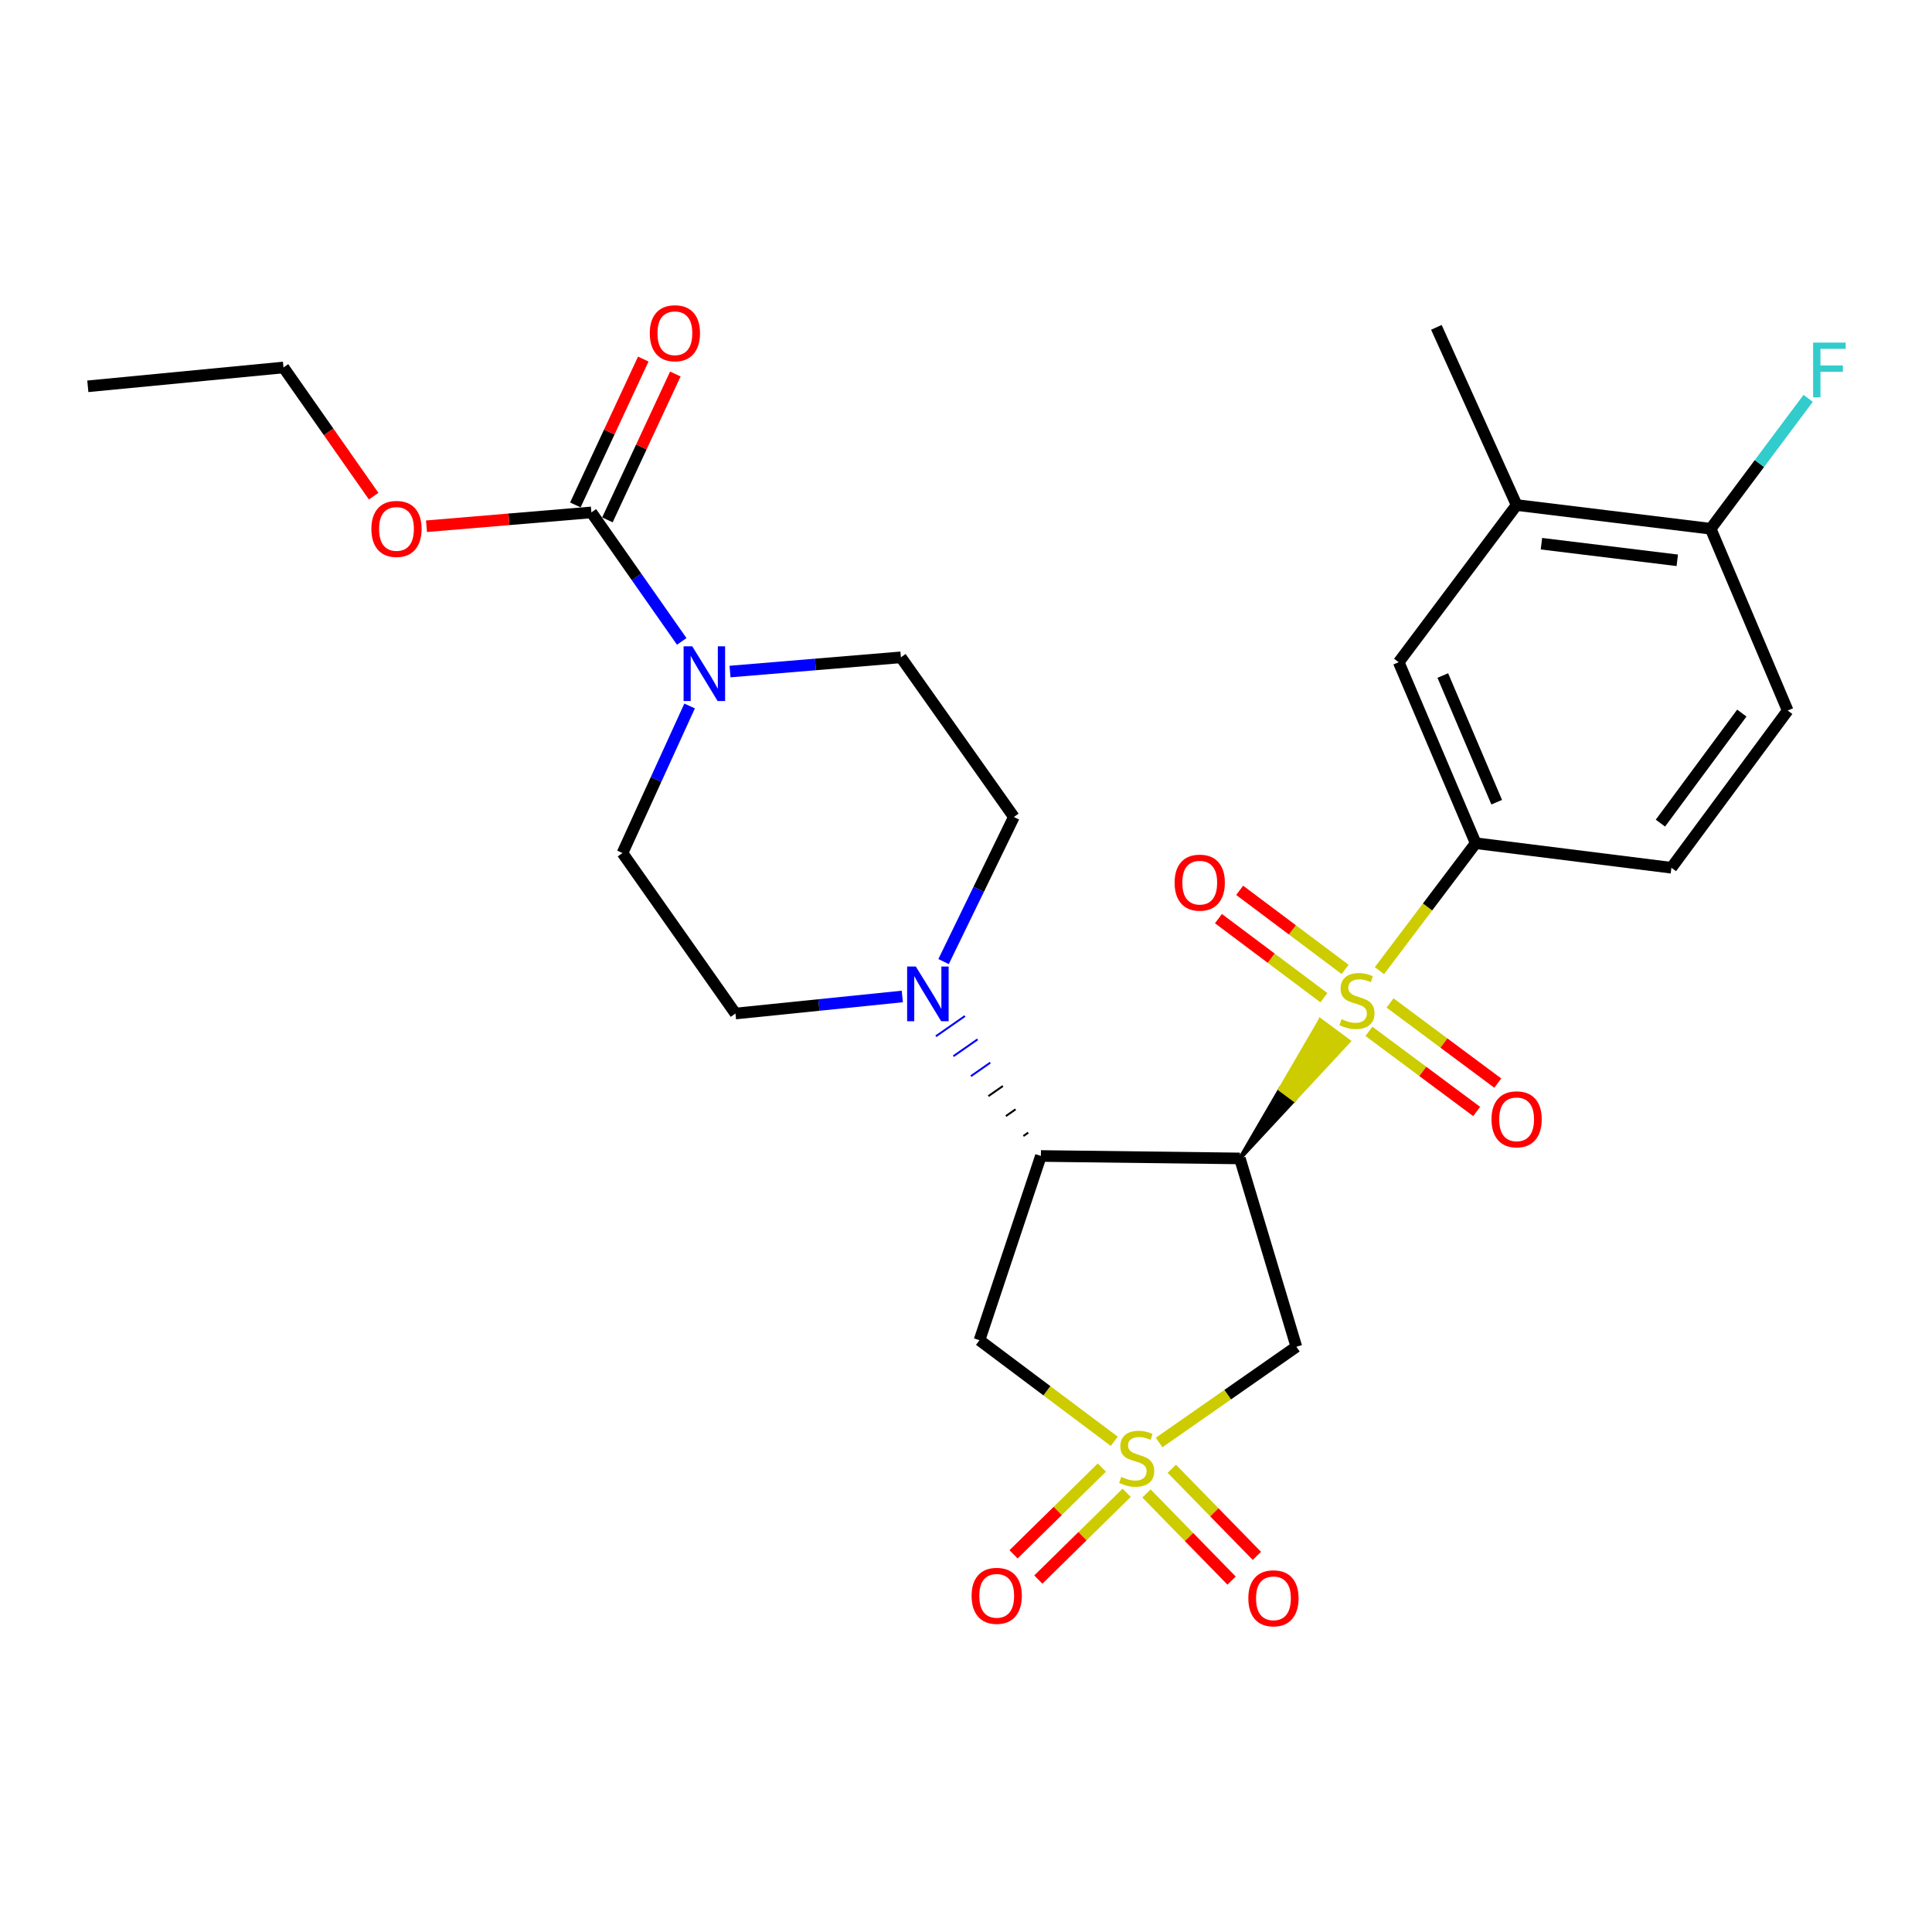 <?xml version='1.0' encoding='iso-8859-1'?>
<svg version='1.1' baseProfile='full'
              xmlns='http://www.w3.org/2000/svg'
                      xmlns:rdkit='http://www.rdkit.org/xml'
                      xmlns:xlink='http://www.w3.org/1999/xlink'
                  xml:space='preserve'
width='1000px' height='1000px' viewBox='0 0 1000 1000'>
<!-- END OF HEADER -->
<rect style='opacity:1.0;fill:#FFFFFF;stroke:none' width='1000' height='1000' x='0' y='0'> </rect>
<path class='bond-0' d='M 641.761,599.605 L 669.927,569.275 L 662.572,563.825 Z' style='fill:#000000;fill-rule:evenodd;fill-opacity:1;stroke:#000000;stroke-width:2px;stroke-linecap:butt;stroke-linejoin:miter;stroke-opacity:1;' />
<path class='bond-0' d='M 669.927,569.275 L 683.383,528.046 L 698.094,538.945 Z' style='fill:#CCCC00;fill-rule:evenodd;fill-opacity:1;stroke:#CCCC00;stroke-width:2px;stroke-linecap:butt;stroke-linejoin:miter;stroke-opacity:1;' />
<path class='bond-0' d='M 669.927,569.275 L 662.572,563.825 L 683.383,528.046 Z' style='fill:#CCCC00;fill-rule:evenodd;fill-opacity:1;stroke:#CCCC00;stroke-width:2px;stroke-linecap:butt;stroke-linejoin:miter;stroke-opacity:1;' />
<path class='bond-6' d='M 713.993,502.408 L 738.907,469.424' style='fill:none;fill-rule:evenodd;stroke:#CCCC00;stroke-width:6px;stroke-linecap:butt;stroke-linejoin:miter;stroke-opacity:1' />
<path class='bond-6' d='M 738.907,469.424 L 763.821,436.44' style='fill:none;fill-rule:evenodd;stroke:#000000;stroke-width:6px;stroke-linecap:butt;stroke-linejoin:miter;stroke-opacity:1' />
<path class='bond-10' d='M 708.555,533.819 L 736.439,554.56' style='fill:none;fill-rule:evenodd;stroke:#CCCC00;stroke-width:6px;stroke-linecap:butt;stroke-linejoin:miter;stroke-opacity:1' />
<path class='bond-10' d='M 736.439,554.56 L 764.323,575.302' style='fill:none;fill-rule:evenodd;stroke:#FF0000;stroke-width:6px;stroke-linecap:butt;stroke-linejoin:miter;stroke-opacity:1' />
<path class='bond-10' d='M 719.482,519.128 L 747.366,539.87' style='fill:none;fill-rule:evenodd;stroke:#CCCC00;stroke-width:6px;stroke-linecap:butt;stroke-linejoin:miter;stroke-opacity:1' />
<path class='bond-10' d='M 747.366,539.87 L 775.251,560.611' style='fill:none;fill-rule:evenodd;stroke:#FF0000;stroke-width:6px;stroke-linecap:butt;stroke-linejoin:miter;stroke-opacity:1' />
<path class='bond-11' d='M 696.233,501.764 L 668.942,481.298' style='fill:none;fill-rule:evenodd;stroke:#CCCC00;stroke-width:6px;stroke-linecap:butt;stroke-linejoin:miter;stroke-opacity:1' />
<path class='bond-11' d='M 668.942,481.298 L 641.652,460.833' style='fill:none;fill-rule:evenodd;stroke:#FF0000;stroke-width:6px;stroke-linecap:butt;stroke-linejoin:miter;stroke-opacity:1' />
<path class='bond-11' d='M 685.248,516.412 L 657.958,495.946' style='fill:none;fill-rule:evenodd;stroke:#CCCC00;stroke-width:6px;stroke-linecap:butt;stroke-linejoin:miter;stroke-opacity:1' />
<path class='bond-11' d='M 657.958,495.946 L 630.667,475.481' style='fill:none;fill-rule:evenodd;stroke:#FF0000;stroke-width:6px;stroke-linecap:butt;stroke-linejoin:miter;stroke-opacity:1' />
<path class='bond-2' d='M 641.761,599.605 L 538.762,598.333' style='fill:none;fill-rule:evenodd;stroke:#000000;stroke-width:6px;stroke-linecap:butt;stroke-linejoin:miter;stroke-opacity:1' />
<path class='bond-3' d='M 641.761,599.605 L 670.994,697.08' style='fill:none;fill-rule:evenodd;stroke:#000000;stroke-width:6px;stroke-linecap:butt;stroke-linejoin:miter;stroke-opacity:1' />
<path class='bond-1' d='M 599.958,746.632 L 635.476,721.856' style='fill:none;fill-rule:evenodd;stroke:#CCCC00;stroke-width:6px;stroke-linecap:butt;stroke-linejoin:miter;stroke-opacity:1' />
<path class='bond-1' d='M 635.476,721.856 L 670.994,697.08' style='fill:none;fill-rule:evenodd;stroke:#000000;stroke-width:6px;stroke-linecap:butt;stroke-linejoin:miter;stroke-opacity:1' />
<path class='bond-12' d='M 570.324,759.609 L 547.468,782.063' style='fill:none;fill-rule:evenodd;stroke:#CCCC00;stroke-width:6px;stroke-linecap:butt;stroke-linejoin:miter;stroke-opacity:1' />
<path class='bond-12' d='M 547.468,782.063 L 524.613,804.518' style='fill:none;fill-rule:evenodd;stroke:#FF0000;stroke-width:6px;stroke-linecap:butt;stroke-linejoin:miter;stroke-opacity:1' />
<path class='bond-12' d='M 583.155,772.669 L 560.3,795.124' style='fill:none;fill-rule:evenodd;stroke:#CCCC00;stroke-width:6px;stroke-linecap:butt;stroke-linejoin:miter;stroke-opacity:1' />
<path class='bond-12' d='M 560.3,795.124 L 537.444,817.579' style='fill:none;fill-rule:evenodd;stroke:#FF0000;stroke-width:6px;stroke-linecap:butt;stroke-linejoin:miter;stroke-opacity:1' />
<path class='bond-13' d='M 593.422,773.011 L 615.445,795.562' style='fill:none;fill-rule:evenodd;stroke:#CCCC00;stroke-width:6px;stroke-linecap:butt;stroke-linejoin:miter;stroke-opacity:1' />
<path class='bond-13' d='M 615.445,795.562 L 637.467,818.113' style='fill:none;fill-rule:evenodd;stroke:#FF0000;stroke-width:6px;stroke-linecap:butt;stroke-linejoin:miter;stroke-opacity:1' />
<path class='bond-13' d='M 606.521,760.218 L 628.544,782.77' style='fill:none;fill-rule:evenodd;stroke:#CCCC00;stroke-width:6px;stroke-linecap:butt;stroke-linejoin:miter;stroke-opacity:1' />
<path class='bond-13' d='M 628.544,782.77 L 650.566,805.321' style='fill:none;fill-rule:evenodd;stroke:#FF0000;stroke-width:6px;stroke-linecap:butt;stroke-linejoin:miter;stroke-opacity:1' />
<path class='bond-28' d='M 576.736,746.006 L 541.861,719.85' style='fill:none;fill-rule:evenodd;stroke:#CCCC00;stroke-width:6px;stroke-linecap:butt;stroke-linejoin:miter;stroke-opacity:1' />
<path class='bond-28' d='M 541.861,719.85 L 506.986,693.693' style='fill:none;fill-rule:evenodd;stroke:#000000;stroke-width:6px;stroke-linecap:butt;stroke-linejoin:miter;stroke-opacity:1' />
<path class='bond-4' d='M 538.762,598.333 L 506.986,693.693' style='fill:none;fill-rule:evenodd;stroke:#000000;stroke-width:6px;stroke-linecap:butt;stroke-linejoin:miter;stroke-opacity:1' />
<path class='bond-5' d='M 532.208,586.261 L 529.704,588.006' style='fill:none;fill-rule:evenodd;stroke:#000000;stroke-width:1.0px;stroke-linecap:butt;stroke-linejoin:miter;stroke-opacity:1' />
<path class='bond-5' d='M 525.653,574.189 L 520.646,577.678' style='fill:none;fill-rule:evenodd;stroke:#000000;stroke-width:1.0px;stroke-linecap:butt;stroke-linejoin:miter;stroke-opacity:1' />
<path class='bond-5' d='M 519.099,562.116 L 511.589,567.351' style='fill:none;fill-rule:evenodd;stroke:#000000;stroke-width:1.0px;stroke-linecap:butt;stroke-linejoin:miter;stroke-opacity:1' />
<path class='bond-5' d='M 512.545,550.044 L 502.531,557.023' style='fill:none;fill-rule:evenodd;stroke:#0000FF;stroke-width:1.0px;stroke-linecap:butt;stroke-linejoin:miter;stroke-opacity:1' />
<path class='bond-5' d='M 505.991,537.972 L 493.473,546.696' style='fill:none;fill-rule:evenodd;stroke:#0000FF;stroke-width:1.0px;stroke-linecap:butt;stroke-linejoin:miter;stroke-opacity:1' />
<path class='bond-5' d='M 499.436,525.899 L 484.416,536.368' style='fill:none;fill-rule:evenodd;stroke:#0000FF;stroke-width:1.0px;stroke-linecap:butt;stroke-linejoin:miter;stroke-opacity:1' />
<path class='bond-15' d='M 467.032,515.771 L 423.852,520.185' style='fill:none;fill-rule:evenodd;stroke:#0000FF;stroke-width:6px;stroke-linecap:butt;stroke-linejoin:miter;stroke-opacity:1' />
<path class='bond-15' d='M 423.852,520.185 L 380.673,524.599' style='fill:none;fill-rule:evenodd;stroke:#000000;stroke-width:6px;stroke-linecap:butt;stroke-linejoin:miter;stroke-opacity:1' />
<path class='bond-16' d='M 488.395,497.712 L 506.585,460.292' style='fill:none;fill-rule:evenodd;stroke:#0000FF;stroke-width:6px;stroke-linecap:butt;stroke-linejoin:miter;stroke-opacity:1' />
<path class='bond-16' d='M 506.585,460.292 L 524.776,422.871' style='fill:none;fill-rule:evenodd;stroke:#000000;stroke-width:6px;stroke-linecap:butt;stroke-linejoin:miter;stroke-opacity:1' />
<path class='bond-9' d='M 763.821,436.44 L 723.968,342.769' style='fill:none;fill-rule:evenodd;stroke:#000000;stroke-width:6px;stroke-linecap:butt;stroke-linejoin:miter;stroke-opacity:1' />
<path class='bond-9' d='M 774.691,415.222 L 746.794,349.652' style='fill:none;fill-rule:evenodd;stroke:#000000;stroke-width:6px;stroke-linecap:butt;stroke-linejoin:miter;stroke-opacity:1' />
<path class='bond-21' d='M 763.821,436.44 L 865.121,449.145' style='fill:none;fill-rule:evenodd;stroke:#000000;stroke-width:6px;stroke-linecap:butt;stroke-linejoin:miter;stroke-opacity:1' />
<path class='bond-7' d='M 377.863,347.594 L 422.081,343.915' style='fill:none;fill-rule:evenodd;stroke:#0000FF;stroke-width:6px;stroke-linecap:butt;stroke-linejoin:miter;stroke-opacity:1' />
<path class='bond-7' d='M 422.081,343.915 L 466.299,340.236' style='fill:none;fill-rule:evenodd;stroke:#000000;stroke-width:6px;stroke-linecap:butt;stroke-linejoin:miter;stroke-opacity:1' />
<path class='bond-8' d='M 352.867,331.991 L 329.481,298.606' style='fill:none;fill-rule:evenodd;stroke:#0000FF;stroke-width:6px;stroke-linecap:butt;stroke-linejoin:miter;stroke-opacity:1' />
<path class='bond-8' d='M 329.481,298.606 L 306.094,265.22' style='fill:none;fill-rule:evenodd;stroke:#000000;stroke-width:6px;stroke-linecap:butt;stroke-linejoin:miter;stroke-opacity:1' />
<path class='bond-30' d='M 356.943,365.41 L 339.57,403.468' style='fill:none;fill-rule:evenodd;stroke:#0000FF;stroke-width:6px;stroke-linecap:butt;stroke-linejoin:miter;stroke-opacity:1' />
<path class='bond-30' d='M 339.57,403.468 L 322.196,441.526' style='fill:none;fill-rule:evenodd;stroke:#000000;stroke-width:6px;stroke-linecap:butt;stroke-linejoin:miter;stroke-opacity:1' />
<path class='bond-20' d='M 314.393,269.085 L 331.974,231.337' style='fill:none;fill-rule:evenodd;stroke:#000000;stroke-width:6px;stroke-linecap:butt;stroke-linejoin:miter;stroke-opacity:1' />
<path class='bond-20' d='M 331.974,231.337 L 349.556,193.588' style='fill:none;fill-rule:evenodd;stroke:#FF0000;stroke-width:6px;stroke-linecap:butt;stroke-linejoin:miter;stroke-opacity:1' />
<path class='bond-20' d='M 297.796,261.355 L 315.377,223.607' style='fill:none;fill-rule:evenodd;stroke:#000000;stroke-width:6px;stroke-linecap:butt;stroke-linejoin:miter;stroke-opacity:1' />
<path class='bond-20' d='M 315.377,223.607 L 332.959,185.858' style='fill:none;fill-rule:evenodd;stroke:#FF0000;stroke-width:6px;stroke-linecap:butt;stroke-linejoin:miter;stroke-opacity:1' />
<path class='bond-23' d='M 306.094,265.22 L 263.423,268.8' style='fill:none;fill-rule:evenodd;stroke:#000000;stroke-width:6px;stroke-linecap:butt;stroke-linejoin:miter;stroke-opacity:1' />
<path class='bond-23' d='M 263.423,268.8 L 220.752,272.38' style='fill:none;fill-rule:evenodd;stroke:#FF0000;stroke-width:6px;stroke-linecap:butt;stroke-linejoin:miter;stroke-opacity:1' />
<path class='bond-14' d='M 723.968,342.769 L 784.999,261.406' style='fill:none;fill-rule:evenodd;stroke:#000000;stroke-width:6px;stroke-linecap:butt;stroke-linejoin:miter;stroke-opacity:1' />
<path class='bond-25' d='M 784.999,261.406 L 743.468,169.433' style='fill:none;fill-rule:evenodd;stroke:#000000;stroke-width:6px;stroke-linecap:butt;stroke-linejoin:miter;stroke-opacity:1' />
<path class='bond-29' d='M 784.999,261.406 L 885.444,273.683' style='fill:none;fill-rule:evenodd;stroke:#000000;stroke-width:6px;stroke-linecap:butt;stroke-linejoin:miter;stroke-opacity:1' />
<path class='bond-29' d='M 797.844,281.421 L 868.156,290.015' style='fill:none;fill-rule:evenodd;stroke:#000000;stroke-width:6px;stroke-linecap:butt;stroke-linejoin:miter;stroke-opacity:1' />
<path class='bond-18' d='M 380.673,524.599 L 322.196,441.526' style='fill:none;fill-rule:evenodd;stroke:#000000;stroke-width:6px;stroke-linecap:butt;stroke-linejoin:miter;stroke-opacity:1' />
<path class='bond-17' d='M 524.776,422.871 L 466.299,340.236' style='fill:none;fill-rule:evenodd;stroke:#000000;stroke-width:6px;stroke-linecap:butt;stroke-linejoin:miter;stroke-opacity:1' />
<path class='bond-19' d='M 885.444,273.683 L 925.307,367.771' style='fill:none;fill-rule:evenodd;stroke:#000000;stroke-width:6px;stroke-linecap:butt;stroke-linejoin:miter;stroke-opacity:1' />
<path class='bond-24' d='M 885.444,273.683 L 910.675,239.932' style='fill:none;fill-rule:evenodd;stroke:#000000;stroke-width:6px;stroke-linecap:butt;stroke-linejoin:miter;stroke-opacity:1' />
<path class='bond-24' d='M 910.675,239.932 L 935.906,206.181' style='fill:none;fill-rule:evenodd;stroke:#33CCCC;stroke-width:6px;stroke-linecap:butt;stroke-linejoin:miter;stroke-opacity:1' />
<path class='bond-22' d='M 865.121,449.145 L 925.307,367.771' style='fill:none;fill-rule:evenodd;stroke:#000000;stroke-width:6px;stroke-linecap:butt;stroke-linejoin:miter;stroke-opacity:1' />
<path class='bond-22' d='M 859.429,426.051 L 901.559,369.09' style='fill:none;fill-rule:evenodd;stroke:#000000;stroke-width:6px;stroke-linecap:butt;stroke-linejoin:miter;stroke-opacity:1' />
<path class='bond-26' d='M 193.403,256.815 L 170.069,223.509' style='fill:none;fill-rule:evenodd;stroke:#FF0000;stroke-width:6px;stroke-linecap:butt;stroke-linejoin:miter;stroke-opacity:1' />
<path class='bond-26' d='M 170.069,223.509 L 146.734,190.204' style='fill:none;fill-rule:evenodd;stroke:#000000;stroke-width:6px;stroke-linecap:butt;stroke-linejoin:miter;stroke-opacity:1' />
<path class='bond-27' d='M 146.734,190.204 L 45.455,199.948' style='fill:none;fill-rule:evenodd;stroke:#000000;stroke-width:6px;stroke-linecap:butt;stroke-linejoin:miter;stroke-opacity:1' />
<path  class='atom-0' d='M 694.364 527.524
Q 694.684 527.644, 696.004 528.204
Q 697.324 528.764, 698.764 529.124
Q 700.244 529.444, 701.684 529.444
Q 704.364 529.444, 705.924 528.164
Q 707.484 526.844, 707.484 524.564
Q 707.484 523.004, 706.684 522.044
Q 705.924 521.084, 704.724 520.564
Q 703.524 520.044, 701.524 519.444
Q 699.004 518.684, 697.484 517.964
Q 696.004 517.244, 694.924 515.724
Q 693.884 514.204, 693.884 511.644
Q 693.884 508.084, 696.284 505.884
Q 698.724 503.684, 703.524 503.684
Q 706.804 503.684, 710.524 505.244
L 709.604 508.324
Q 706.204 506.924, 703.644 506.924
Q 700.884 506.924, 699.364 508.084
Q 697.844 509.204, 697.884 511.164
Q 697.884 512.684, 698.644 513.604
Q 699.444 514.524, 700.564 515.044
Q 701.724 515.564, 703.644 516.164
Q 706.204 516.964, 707.724 517.764
Q 709.244 518.564, 710.324 520.204
Q 711.444 521.804, 711.444 524.564
Q 711.444 528.484, 708.804 530.604
Q 706.204 532.684, 701.844 532.684
Q 699.324 532.684, 697.404 532.124
Q 695.524 531.604, 693.284 530.684
L 694.364 527.524
' fill='#CCCC00'/>
<path  class='atom-2' d='M 580.359 764.443
Q 580.679 764.563, 581.999 765.123
Q 583.319 765.683, 584.759 766.043
Q 586.239 766.363, 587.679 766.363
Q 590.359 766.363, 591.919 765.083
Q 593.479 763.763, 593.479 761.483
Q 593.479 759.923, 592.679 758.963
Q 591.919 758.003, 590.719 757.483
Q 589.519 756.963, 587.519 756.363
Q 584.999 755.603, 583.479 754.883
Q 581.999 754.163, 580.919 752.643
Q 579.879 751.123, 579.879 748.563
Q 579.879 745.003, 582.279 742.803
Q 584.719 740.603, 589.519 740.603
Q 592.799 740.603, 596.519 742.163
L 595.599 745.243
Q 592.199 743.843, 589.639 743.843
Q 586.879 743.843, 585.359 745.003
Q 583.839 746.123, 583.879 748.083
Q 583.879 749.603, 584.639 750.523
Q 585.439 751.443, 586.559 751.963
Q 587.719 752.483, 589.639 753.083
Q 592.199 753.883, 593.719 754.683
Q 595.239 755.483, 596.319 757.123
Q 597.439 758.723, 597.439 761.483
Q 597.439 765.403, 594.799 767.523
Q 592.199 769.603, 587.839 769.603
Q 585.319 769.603, 583.399 769.043
Q 581.519 768.523, 579.279 767.603
L 580.359 764.443
' fill='#CCCC00'/>
<path  class='atom-6' d='M 474.015 500.257
L 483.295 515.257
Q 484.215 516.737, 485.695 519.417
Q 487.175 522.097, 487.255 522.257
L 487.255 500.257
L 491.015 500.257
L 491.015 528.577
L 487.135 528.577
L 477.175 512.177
Q 476.015 510.257, 474.775 508.057
Q 473.575 505.857, 473.215 505.177
L 473.215 528.577
L 469.535 528.577
L 469.535 500.257
L 474.015 500.257
' fill='#0000FF'/>
<path  class='atom-8' d='M 358.311 334.539
L 367.591 349.539
Q 368.511 351.019, 369.991 353.699
Q 371.471 356.379, 371.551 356.539
L 371.551 334.539
L 375.311 334.539
L 375.311 362.859
L 371.431 362.859
L 361.471 346.459
Q 360.311 344.539, 359.071 342.339
Q 357.871 340.139, 357.511 339.459
L 357.511 362.859
L 353.831 362.859
L 353.831 334.539
L 358.311 334.539
' fill='#0000FF'/>
<path  class='atom-11' d='M 771.999 579.352
Q 771.999 572.552, 775.359 568.752
Q 778.719 564.952, 784.999 564.952
Q 791.279 564.952, 794.639 568.752
Q 797.999 572.552, 797.999 579.352
Q 797.999 586.232, 794.599 590.152
Q 791.199 594.032, 784.999 594.032
Q 778.759 594.032, 775.359 590.152
Q 771.999 586.272, 771.999 579.352
M 784.999 590.832
Q 789.319 590.832, 791.639 587.952
Q 793.999 585.032, 793.999 579.352
Q 793.999 573.792, 791.639 570.992
Q 789.319 568.152, 784.999 568.152
Q 780.679 568.152, 778.319 570.952
Q 775.999 573.752, 775.999 579.352
Q 775.999 585.072, 778.319 587.952
Q 780.679 590.832, 784.999 590.832
' fill='#FF0000'/>
<path  class='atom-12' d='M 607.98 456.854
Q 607.98 450.054, 611.34 446.254
Q 614.7 442.454, 620.98 442.454
Q 627.26 442.454, 630.62 446.254
Q 633.98 450.054, 633.98 456.854
Q 633.98 463.734, 630.58 467.654
Q 627.18 471.534, 620.98 471.534
Q 614.74 471.534, 611.34 467.654
Q 607.98 463.774, 607.98 456.854
M 620.98 468.334
Q 625.3 468.334, 627.62 465.454
Q 629.98 462.534, 629.98 456.854
Q 629.98 451.294, 627.62 448.494
Q 625.3 445.654, 620.98 445.654
Q 616.66 445.654, 614.3 448.454
Q 611.98 451.254, 611.98 456.854
Q 611.98 462.574, 614.3 465.454
Q 616.66 468.334, 620.98 468.334
' fill='#FF0000'/>
<path  class='atom-13' d='M 502.896 825.995
Q 502.896 819.195, 506.256 815.395
Q 509.616 811.595, 515.896 811.595
Q 522.176 811.595, 525.536 815.395
Q 528.896 819.195, 528.896 825.995
Q 528.896 832.875, 525.496 836.795
Q 522.096 840.675, 515.896 840.675
Q 509.656 840.675, 506.256 836.795
Q 502.896 832.915, 502.896 825.995
M 515.896 837.475
Q 520.216 837.475, 522.536 834.595
Q 524.896 831.675, 524.896 825.995
Q 524.896 820.435, 522.536 817.635
Q 520.216 814.795, 515.896 814.795
Q 511.576 814.795, 509.216 817.595
Q 506.896 820.395, 506.896 825.995
Q 506.896 831.715, 509.216 834.595
Q 511.576 837.475, 515.896 837.475
' fill='#FF0000'/>
<path  class='atom-14' d='M 646.134 827.277
Q 646.134 820.477, 649.494 816.677
Q 652.854 812.877, 659.134 812.877
Q 665.414 812.877, 668.774 816.677
Q 672.134 820.477, 672.134 827.277
Q 672.134 834.157, 668.734 838.077
Q 665.334 841.957, 659.134 841.957
Q 652.894 841.957, 649.494 838.077
Q 646.134 834.197, 646.134 827.277
M 659.134 838.757
Q 663.454 838.757, 665.774 835.877
Q 668.134 832.957, 668.134 827.277
Q 668.134 821.717, 665.774 818.917
Q 663.454 816.077, 659.134 816.077
Q 654.814 816.077, 652.454 818.877
Q 650.134 821.677, 650.134 827.277
Q 650.134 832.997, 652.454 835.877
Q 654.814 838.757, 659.134 838.757
' fill='#FF0000'/>
<path  class='atom-21' d='M 336.324 172.483
Q 336.324 165.683, 339.684 161.883
Q 343.044 158.083, 349.324 158.083
Q 355.604 158.083, 358.964 161.883
Q 362.324 165.683, 362.324 172.483
Q 362.324 179.363, 358.924 183.283
Q 355.524 187.163, 349.324 187.163
Q 343.084 187.163, 339.684 183.283
Q 336.324 179.403, 336.324 172.483
M 349.324 183.963
Q 353.644 183.963, 355.964 181.083
Q 358.324 178.163, 358.324 172.483
Q 358.324 166.923, 355.964 164.123
Q 353.644 161.283, 349.324 161.283
Q 345.004 161.283, 342.644 164.083
Q 340.324 166.883, 340.324 172.483
Q 340.324 178.203, 342.644 181.083
Q 345.004 183.963, 349.324 183.963
' fill='#FF0000'/>
<path  class='atom-24' d='M 192.222 273.763
Q 192.222 266.963, 195.582 263.163
Q 198.942 259.363, 205.222 259.363
Q 211.502 259.363, 214.862 263.163
Q 218.222 266.963, 218.222 273.763
Q 218.222 280.643, 214.822 284.563
Q 211.422 288.443, 205.222 288.443
Q 198.982 288.443, 195.582 284.563
Q 192.222 280.683, 192.222 273.763
M 205.222 285.243
Q 209.542 285.243, 211.862 282.363
Q 214.222 279.443, 214.222 273.763
Q 214.222 268.203, 211.862 265.403
Q 209.542 262.563, 205.222 262.563
Q 200.902 262.563, 198.542 265.363
Q 196.222 268.163, 196.222 273.763
Q 196.222 279.483, 198.542 282.363
Q 200.902 285.243, 205.222 285.243
' fill='#FF0000'/>
<path  class='atom-25' d='M 938.471 177.325
L 955.311 177.325
L 955.311 180.565
L 942.271 180.565
L 942.271 189.165
L 953.871 189.165
L 953.871 192.445
L 942.271 192.445
L 942.271 205.645
L 938.471 205.645
L 938.471 177.325
' fill='#33CCCC'/>
</svg>

